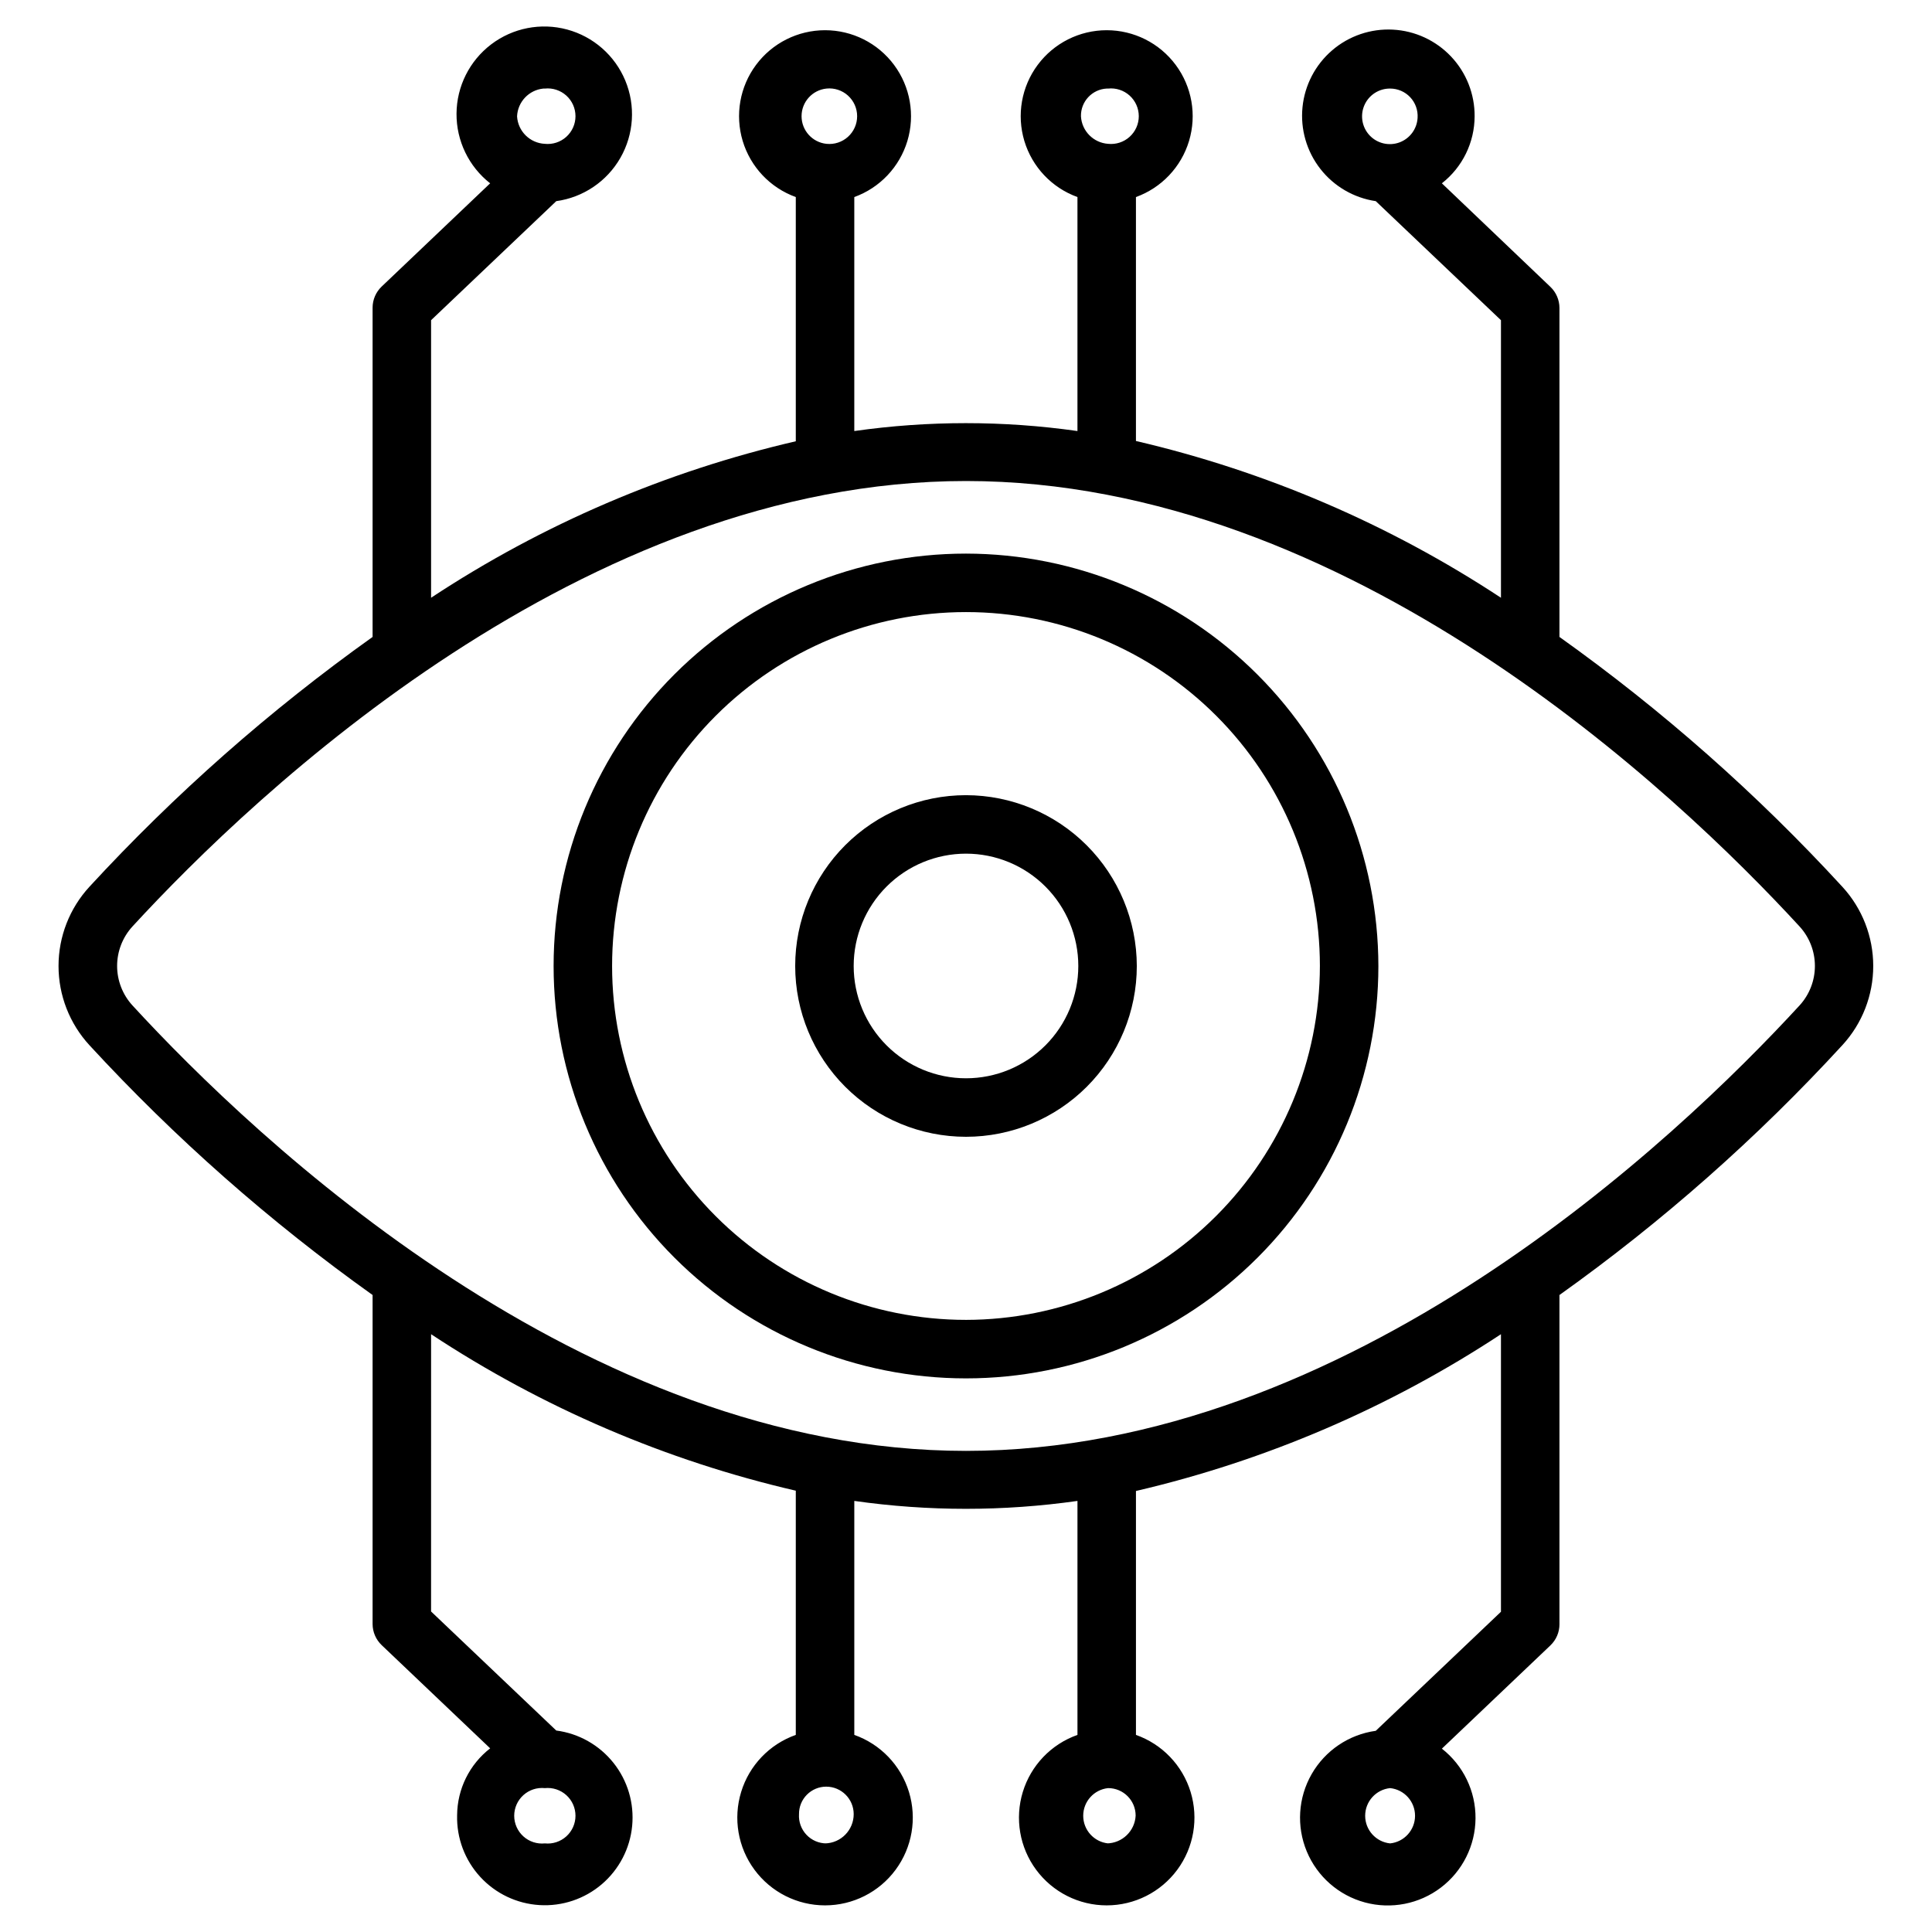 <?xml version="1.0" encoding="UTF-8"?>
<!-- The Best Svg Icon site in the world: iconSvg.co, Visit us! https://iconsvg.co -->
<svg fill="#000000" width="800px" height="800px" version="1.1" viewBox="144 144 512 512" xmlns="http://www.w3.org/2000/svg">
 <g>
  <path d="m557.27 574.39v-87.199c27.25-19.414 52.398-41.625 75.027-66.27 5.231-5.715 8.129-13.18 8.129-20.926s-2.898-15.215-8.129-20.93c-22.629-24.645-47.777-46.855-75.027-66.27v-87.199c-0.008-2.109-0.875-4.125-2.402-5.578l-28.758-27.438c5.461-4.277 8.66-10.816 8.68-17.75 0.039-5.883-2.191-11.547-6.223-15.828-4.035-4.277-9.559-6.84-15.43-7.148-5.871-0.312-11.637 1.648-16.098 5.477-4.465 3.832-7.281 9.23-7.863 15.082-0.586 5.848 1.105 11.699 4.723 16.336 3.613 4.637 8.879 7.699 14.695 8.559l33.176 31.547v73.555h-0.004c-29.535-19.449-62.285-33.516-96.73-41.543v-64.645c6.777-2.449 11.996-7.965 14.07-14.863 2.078-6.902 0.766-14.379-3.535-20.16-4.297-5.785-11.078-9.191-18.285-9.191s-13.988 3.406-18.289 9.191c-4.301 5.781-5.609 13.258-3.535 20.16 2.078 6.898 7.297 12.414 14.074 14.863v62.008c-19.617-2.789-39.527-2.789-59.141 0v-62.008c6.777-2.449 11.992-7.965 14.07-14.863 2.074-6.902 0.766-14.379-3.535-20.16-4.297-5.785-11.082-9.191-18.285-9.191-7.207 0-13.988 3.406-18.289 9.191-4.301 5.781-5.609 13.258-3.535 20.16 2.078 6.898 7.297 12.414 14.07 14.863v64.719c-34.426 7.969-67.156 22.012-96.652 41.469v-73.555l33.176-31.547h-0.004c7.141-0.984 13.422-5.227 17-11.48 3.582-6.254 4.062-13.816 1.297-20.473-2.762-6.656-8.457-11.652-15.414-13.531-6.957-1.879-14.395-0.422-20.133 3.938-5.738 4.363-9.129 11.137-9.18 18.344-0.051 7.207 3.242 14.031 8.914 18.477l-28.754 27.359c-1.527 1.457-2.394 3.469-2.402 5.582v87.273c-27.23 19.414-52.375 41.598-75.031 66.191-5.273 5.727-8.199 13.223-8.199 21.008 0 7.781 2.926 15.277 8.199 21.004 22.656 24.598 47.801 46.777 75.031 66.191v87.199c0.008 2.109 0.875 4.125 2.402 5.582l28.758 27.359h-0.004c-5.488 4.258-8.719 10.801-8.758 17.75-0.148 6.023 2.043 11.867 6.121 16.305 4.074 4.438 9.715 7.121 15.727 7.481 6.016 0.363 11.934-1.625 16.512-5.539 4.578-3.918 7.461-9.457 8.031-15.457 0.574-5.996-1.199-11.98-4.953-16.695-3.754-4.715-9.188-7.789-15.164-8.57l-33.176-31.547 0.004-73.48c29.496 19.457 62.227 33.5 96.652 41.469v64.719c-6.949 2.457-12.324 8.066-14.48 15.117-2.16 7.051-0.848 14.707 3.539 20.633 4.383 5.93 11.32 9.426 18.695 9.426 7.371 0 14.309-3.496 18.691-9.426 4.387-5.926 5.699-13.582 3.543-20.633-2.16-7.051-7.535-12.66-14.484-15.117v-62.008c19.613 2.793 39.523 2.793 59.141 0v62.008c-6.953 2.457-12.328 8.066-14.484 15.117-2.16 7.051-0.844 14.707 3.539 20.633 4.387 5.93 11.32 9.426 18.695 9.426 7.371 0 14.309-3.496 18.695-9.426 4.383-5.926 5.695-13.582 3.539-20.633-2.16-7.051-7.531-12.66-14.484-15.117v-64.641c34.445-8.031 67.195-22.094 96.73-41.547v73.555l-33.176 31.547h0.004c-7.141 0.988-13.418 5.227-17 11.48-3.582 6.254-4.059 13.816-1.297 20.473 2.766 6.656 8.457 11.652 15.414 13.531 6.961 1.879 14.395 0.426 20.133-3.938 5.738-4.359 9.129-11.137 9.18-18.344 0.055-7.207-3.238-14.031-8.914-18.473l28.758-27.359v-0.004c1.547-1.473 2.414-3.519 2.402-5.656zm-44.879-406.92c2.016-0.004 3.941 0.824 5.324 2.293 1.379 1.469 2.09 3.445 1.961 5.457-0.156 2.945-2.051 5.512-4.82 6.527-2.769 1.012-5.879 0.277-7.898-1.871-2.019-2.148-2.562-5.297-1.379-8 1.184-2.699 3.863-4.434 6.812-4.406zm-74.719 0c2.074-0.215 4.141 0.461 5.688 1.855 1.547 1.398 2.43 3.383 2.43 5.469 0 2.082-0.883 4.07-2.43 5.465-1.547 1.398-3.613 2.07-5.688 1.859-3.894-0.27-6.984-3.391-7.207-7.285-0.09-3.894 2.93-7.156 6.82-7.363zm-74.641 0c2.074-0.215 4.141 0.461 5.688 1.855 1.547 1.398 2.43 3.383 2.43 5.469 0 2.082-0.883 4.07-2.43 5.465-1.547 1.398-3.613 2.07-5.688 1.859-3.754-0.387-6.609-3.551-6.609-7.324 0-3.777 2.856-6.938 6.609-7.324zm-74.641 0c2.07-0.215 4.137 0.461 5.688 1.855 1.547 1.398 2.43 3.383 2.43 5.469 0 2.082-0.883 4.07-2.43 5.465-1.551 1.398-3.617 2.07-5.688 1.859-3.957-0.191-7.133-3.332-7.363-7.285 0.172-3.848 3.144-6.984 6.973-7.363zm0 465.05c-2.074 0.211-4.141-0.461-5.688-1.859-1.547-1.395-2.434-3.383-2.434-5.465 0-2.086 0.887-4.074 2.434-5.469s3.613-2.07 5.688-1.859c2.07-0.211 4.137 0.465 5.688 1.859 1.547 1.395 2.43 3.383 2.43 5.469 0 2.082-0.883 4.07-2.43 5.465-1.551 1.398-3.617 2.07-5.688 1.859zm74.641 0c-2.016 0.004-3.945-0.828-5.324-2.297s-2.09-3.445-1.961-5.457c-0.023-1.922 0.727-3.777 2.082-5.144 1.355-1.371 3.199-2.141 5.125-2.141 4.023 0 7.285 3.262 7.285 7.285 0 4.223-3.375 7.668-7.594 7.754zm74.641 0c-3.754-0.387-6.609-3.551-6.609-7.324 0-3.777 2.856-6.941 6.609-7.328 4.023 0 7.285 3.266 7.285 7.289-0.203 4.098-3.57 7.324-7.672 7.363zm-258.57-222.07c-2.613-2.856-4.066-6.59-4.066-10.461 0-3.875 1.453-7.609 4.066-10.465 32.633-35.5 119.6-118.05 220.9-118.05s188.27 82.547 220.9 118.05c2.617 2.856 4.066 6.59 4.066 10.465 0 3.871-1.449 7.606-4.066 10.461-32.633 35.5-119.52 118.05-220.9 118.05-101.38 0-188.27-82.547-220.9-118.05zm333.29 222.07c-3.754-0.387-6.609-3.551-6.609-7.324 0-3.777 2.856-6.941 6.609-7.328 3.754 0.387 6.609 3.551 6.609 7.328 0 3.773-2.856 6.938-6.609 7.324z"/>
  <path d="m400 290.71c-28.988 0-56.785 11.516-77.281 32.008-20.492 20.496-32.008 48.293-32.008 77.281 0 28.984 11.516 56.781 32.008 77.277 20.496 20.496 48.293 32.008 77.281 32.008 28.984 0 56.781-11.512 77.277-32.008s32.008-48.293 32.008-77.277c-0.039-28.973-11.566-56.746-32.055-77.234-20.484-20.488-48.258-32.016-77.23-32.055zm0 203.07c-24.875 0-48.73-9.883-66.316-27.469-17.59-17.59-27.473-41.445-27.473-66.316 0-24.875 9.883-48.73 27.473-66.316 17.586-17.59 41.441-27.473 66.316-27.473 24.871 0 48.727 9.883 66.316 27.473 17.586 17.586 27.469 41.441 27.469 66.316-0.043 24.859-9.938 48.691-27.516 66.27s-41.41 27.473-66.27 27.516z"/>
  <path d="m400 354.73c-12.008 0-23.52 4.769-32.008 13.258-8.488 8.488-13.258 20-13.258 32.008 0 12.004 4.769 23.516 13.258 32.008 8.488 8.488 20 13.258 32.008 13.258 12.004 0 23.516-4.769 32.008-13.258 8.488-8.492 13.258-20.004 13.258-32.008-0.023-12-4.797-23.5-13.281-31.984-8.484-8.488-19.988-13.262-31.984-13.281zm0 75.027c-7.894 0-15.465-3.137-21.047-8.719s-8.719-13.152-8.719-21.043c0-7.894 3.137-15.465 8.719-21.047s13.152-8.719 21.047-8.719c7.891 0 15.461 3.137 21.043 8.719s8.719 13.152 8.719 21.047c0 7.891-3.137 15.461-8.719 21.043s-13.152 8.719-21.043 8.719z"/>
 </g>
</svg>